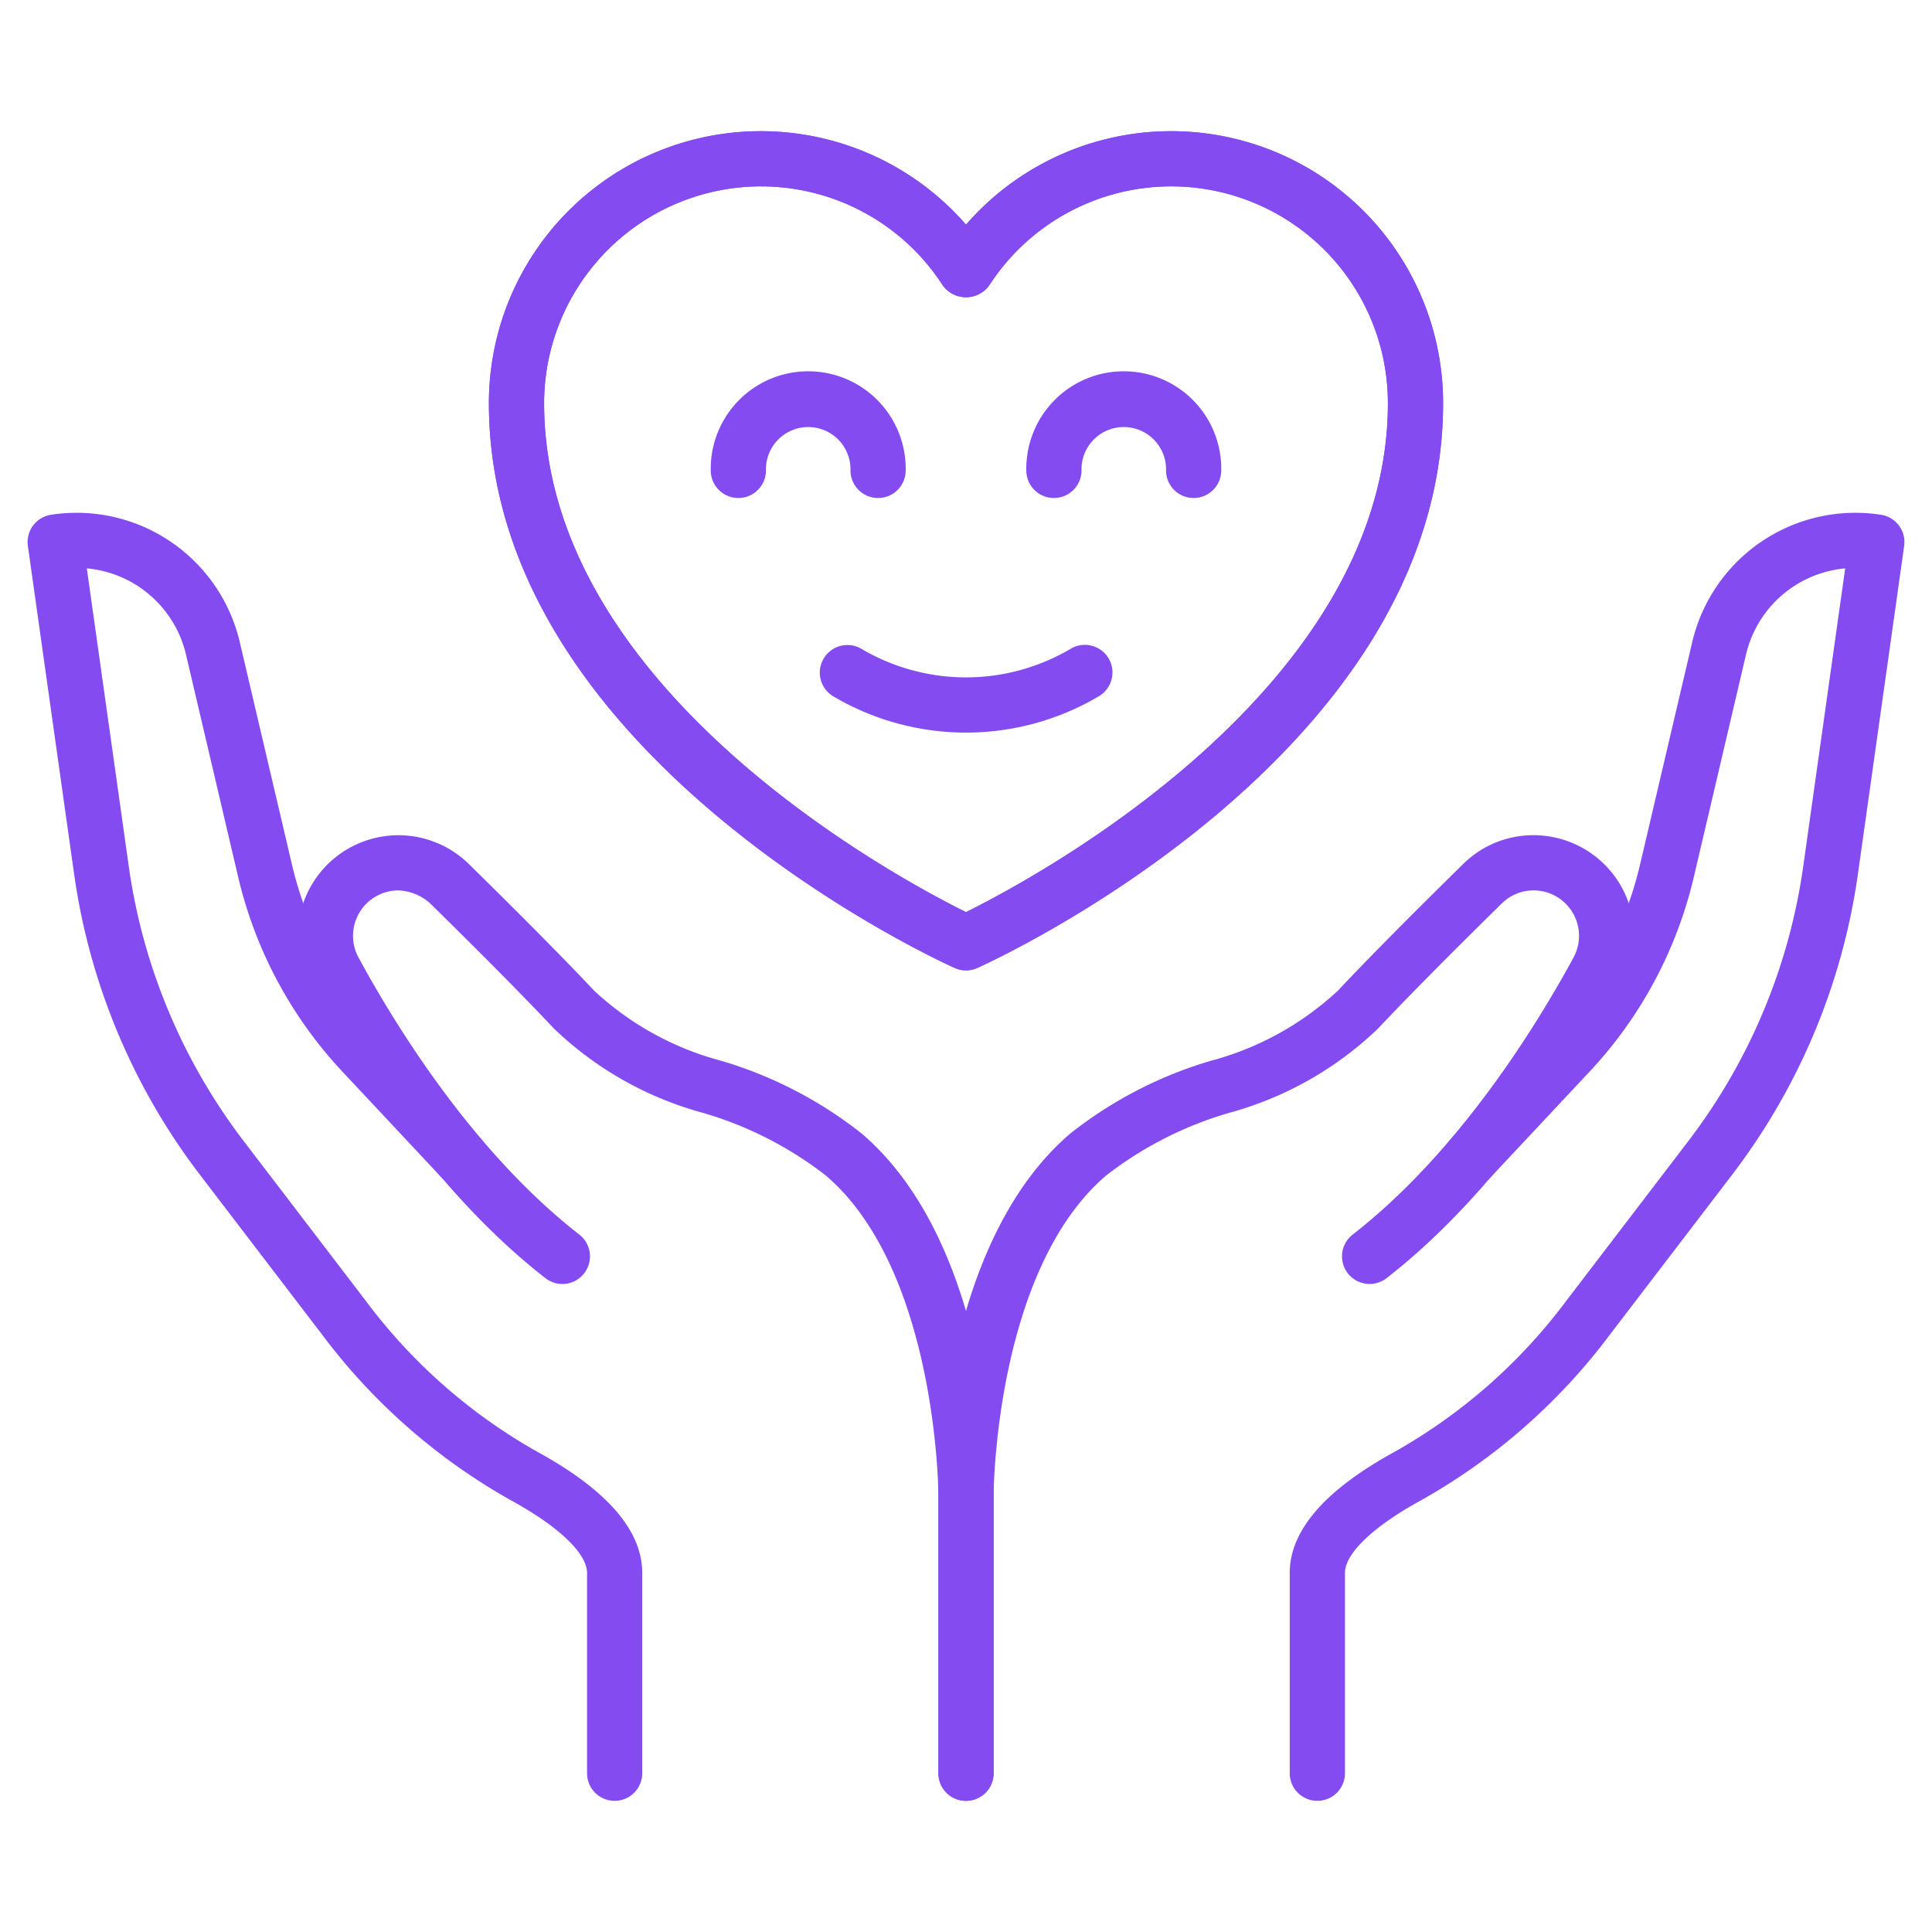 <?xml version="1.0" encoding="UTF-8" standalone="no"?>
<svg
   version="1.1"
   width="512"
   height="512"
   x="0"
   y="0"
   viewBox="0 0 70 70"
   style="enable-background:new 0 0 512 512"
   xml:space="preserve"
   class=""
   id="svg14"
   xmlns="http://www.w3.org/2000/svg"
   xmlns:svg="http://www.w3.org/2000/svg"><defs
     id="defs18" /><g
     id="g12"
     style="fill:#834bf0;fill-opacity:1"><path
       d="M47.73 65.248a1 1 0 0 1-1-1v-7.26c0-1.528 1.272-3 3.78-4.375a20.021 20.021 0 0 0 6.246-5.491l4.418-5.782a21.289 21.289 0 0 0 4.159-9.94l1.522-10.807a4.07 4.07 0 0 0-3.591 3.11l-1.894 8.075a15.498 15.498 0 0 1-3.772 7.045l-3.563 3.804a1 1 0 1 1-1.459-1.367l3.564-3.804a13.5 13.5 0 0 0 3.283-6.135l1.894-8.075a6.072 6.072 0 0 1 6.84-4.594 1 1 0 0 1 .834 1.127l-1.677 11.9a23.298 23.298 0 0 1-4.55 10.876l-4.418 5.78a22.006 22.006 0 0 1-6.874 6.032c-1.717.94-2.741 1.92-2.741 2.62v7.26a1 1 0 0 1-1 1Z"
       fill="#cddc39"
       data-original="#000000"
       class=""
       id="path2"
       style="fill:#834bf0;fill-opacity:1" /><path
       d="M35 65.248a1 1 0 0 1-1-1v-10.1c0-.367.055-9.029 4.769-13.07a15.062 15.062 0 0 1 5.113-2.647 10.82 10.82 0 0 0 4.593-2.538c1.324-1.41 3.2-3.274 4.54-4.59a3.611 3.611 0 0 1 2.548-1.042h.048a3.648 3.648 0 0 1 3.169 5.366c-1.414 2.608-4.403 7.463-8.542 10.683a1 1 0 0 1-1.228-1.579c3.852-2.995 6.673-7.587 8.012-10.057a1.647 1.647 0 0 0-1.437-2.413h-.021a1.627 1.627 0 0 0-1.148.47c-1.327 1.303-3.182 3.147-4.484 4.532a12.525 12.525 0 0 1-5.378 3.052 13.3 13.3 0 0 0-4.485 2.283C36.058 46.038 36 54.068 36 54.148v10.1a1 1 0 0 1-1 1ZM22.27 65.248a1 1 0 0 1-1-1v-7.26c0-.7-1.024-1.68-2.741-2.62a22.002 22.002 0 0 1-6.874-6.033l-4.418-5.78a23.298 23.298 0 0 1-4.55-10.875L1.01 19.78a1 1 0 0 1 .833-1.128 6.072 6.072 0 0 1 6.84 4.594l1.894 8.075a13.5 13.5 0 0 0 3.283 6.135l3.564 3.804a1 1 0 1 1-1.46 1.367l-3.563-3.805a15.498 15.498 0 0 1-3.771-7.044l-1.894-8.075a4.07 4.07 0 0 0-3.591-3.11L4.667 31.4a21.289 21.289 0 0 0 4.16 9.94l4.417 5.78a20.017 20.017 0 0 0 6.245 5.493c2.509 1.375 3.78 2.847 3.78 4.375v7.26a1 1 0 0 1-.999 1Z"
       fill="#cddc39"
       data-original="#000000"
       class=""
       id="path4"
       style="fill:#834bf0;fill-opacity:1" /><path
       d="M35 65.248a1 1 0 0 1-1-1v-10.1c0-.08-.058-8.111-4.07-11.55a13.3 13.3 0 0 0-4.484-2.284 12.525 12.525 0 0 1-5.378-3.05c-1.301-1.386-3.157-3.23-4.483-4.533a1.817 1.817 0 0 0-1.17-.47 1.647 1.647 0 0 0-1.435 2.414c1.338 2.47 4.16 7.06 8.01 10.056a1 1 0 0 1-1.228 1.579c-4.139-3.22-7.128-8.075-8.541-10.683a3.645 3.645 0 0 1 5.765-4.323c1.34 1.316 3.215 3.18 4.54 4.589a10.82 10.82 0 0 0 4.592 2.538 15.062 15.062 0 0 1 5.113 2.648C35.945 45.12 36 53.781 36 54.148v10.1a1 1 0 0 1-1 1ZM35 35.158a.992.992 0 0 1-.41-.088c-.69-.31-16.876-7.746-16.876-20.462A9.852 9.852 0 0 1 35 8.14a9.852 9.852 0 0 1 17.286 6.468c0 12.716-16.186 20.152-16.876 20.462a.992.992 0 0 1-.41.088ZM27.57 6.752a7.865 7.865 0 0 0-7.856 7.856c0 10.368 12.807 17.214 15.286 18.44 2.478-1.226 15.286-8.072 15.286-18.44a7.852 7.852 0 0 0-14.447-4.265 1.038 1.038 0 0 1-1.678 0 7.831 7.831 0 0 0-6.591-3.59Z"
       fill="#cddc39"
       data-original="#000000"
       class=""
       id="path6"
       style="fill:#834bf0;fill-opacity:1" /><path
       d="M35 35.158a.992.992 0 0 1-.41-.088c-.69-.31-16.876-7.746-16.876-20.462A9.852 9.852 0 0 1 35 8.14a9.852 9.852 0 0 1 17.286 6.468c0 12.716-16.186 20.152-16.876 20.462a.992.992 0 0 1-.41.088ZM27.57 6.752a7.865 7.865 0 0 0-7.856 7.856c0 10.368 12.807 17.214 15.286 18.44 2.478-1.226 15.286-8.072 15.286-18.44a7.852 7.852 0 0 0-14.447-4.265 1.038 1.038 0 0 1-1.678 0 7.831 7.831 0 0 0-6.591-3.59Z"
       fill="#cddc39"
       data-original="#000000"
       class=""
       id="path8"
       style="fill:#834bf0;fill-opacity:1" /><path
       d="M43.248 18.044a1 1 0 0 1-1-1 1.532 1.532 0 1 0-3.063 0 1 1 0 0 1-2 0 3.532 3.532 0 1 1 7.063 0 1 1 0 0 1-1 1ZM31.815 18.044a1 1 0 0 1-1-1 1.532 1.532 0 1 0-3.063 0 1 1 0 0 1-2 0 3.532 3.532 0 1 1 7.063 0 1 1 0 0 1-1 1ZM35 26.543a9.452 9.452 0 0 1-4.814-1.317 1 1 0 0 1 1.017-1.722 7.46 7.46 0 0 0 7.594 0 1 1 0 0 1 1.018 1.722A9.452 9.452 0 0 1 35 26.543Z"
       fill="#cddc39"
       data-original="#000000"
       class=""
       id="path10"
       style="fill:#834bf0;fill-opacity:1" /></g></svg>
